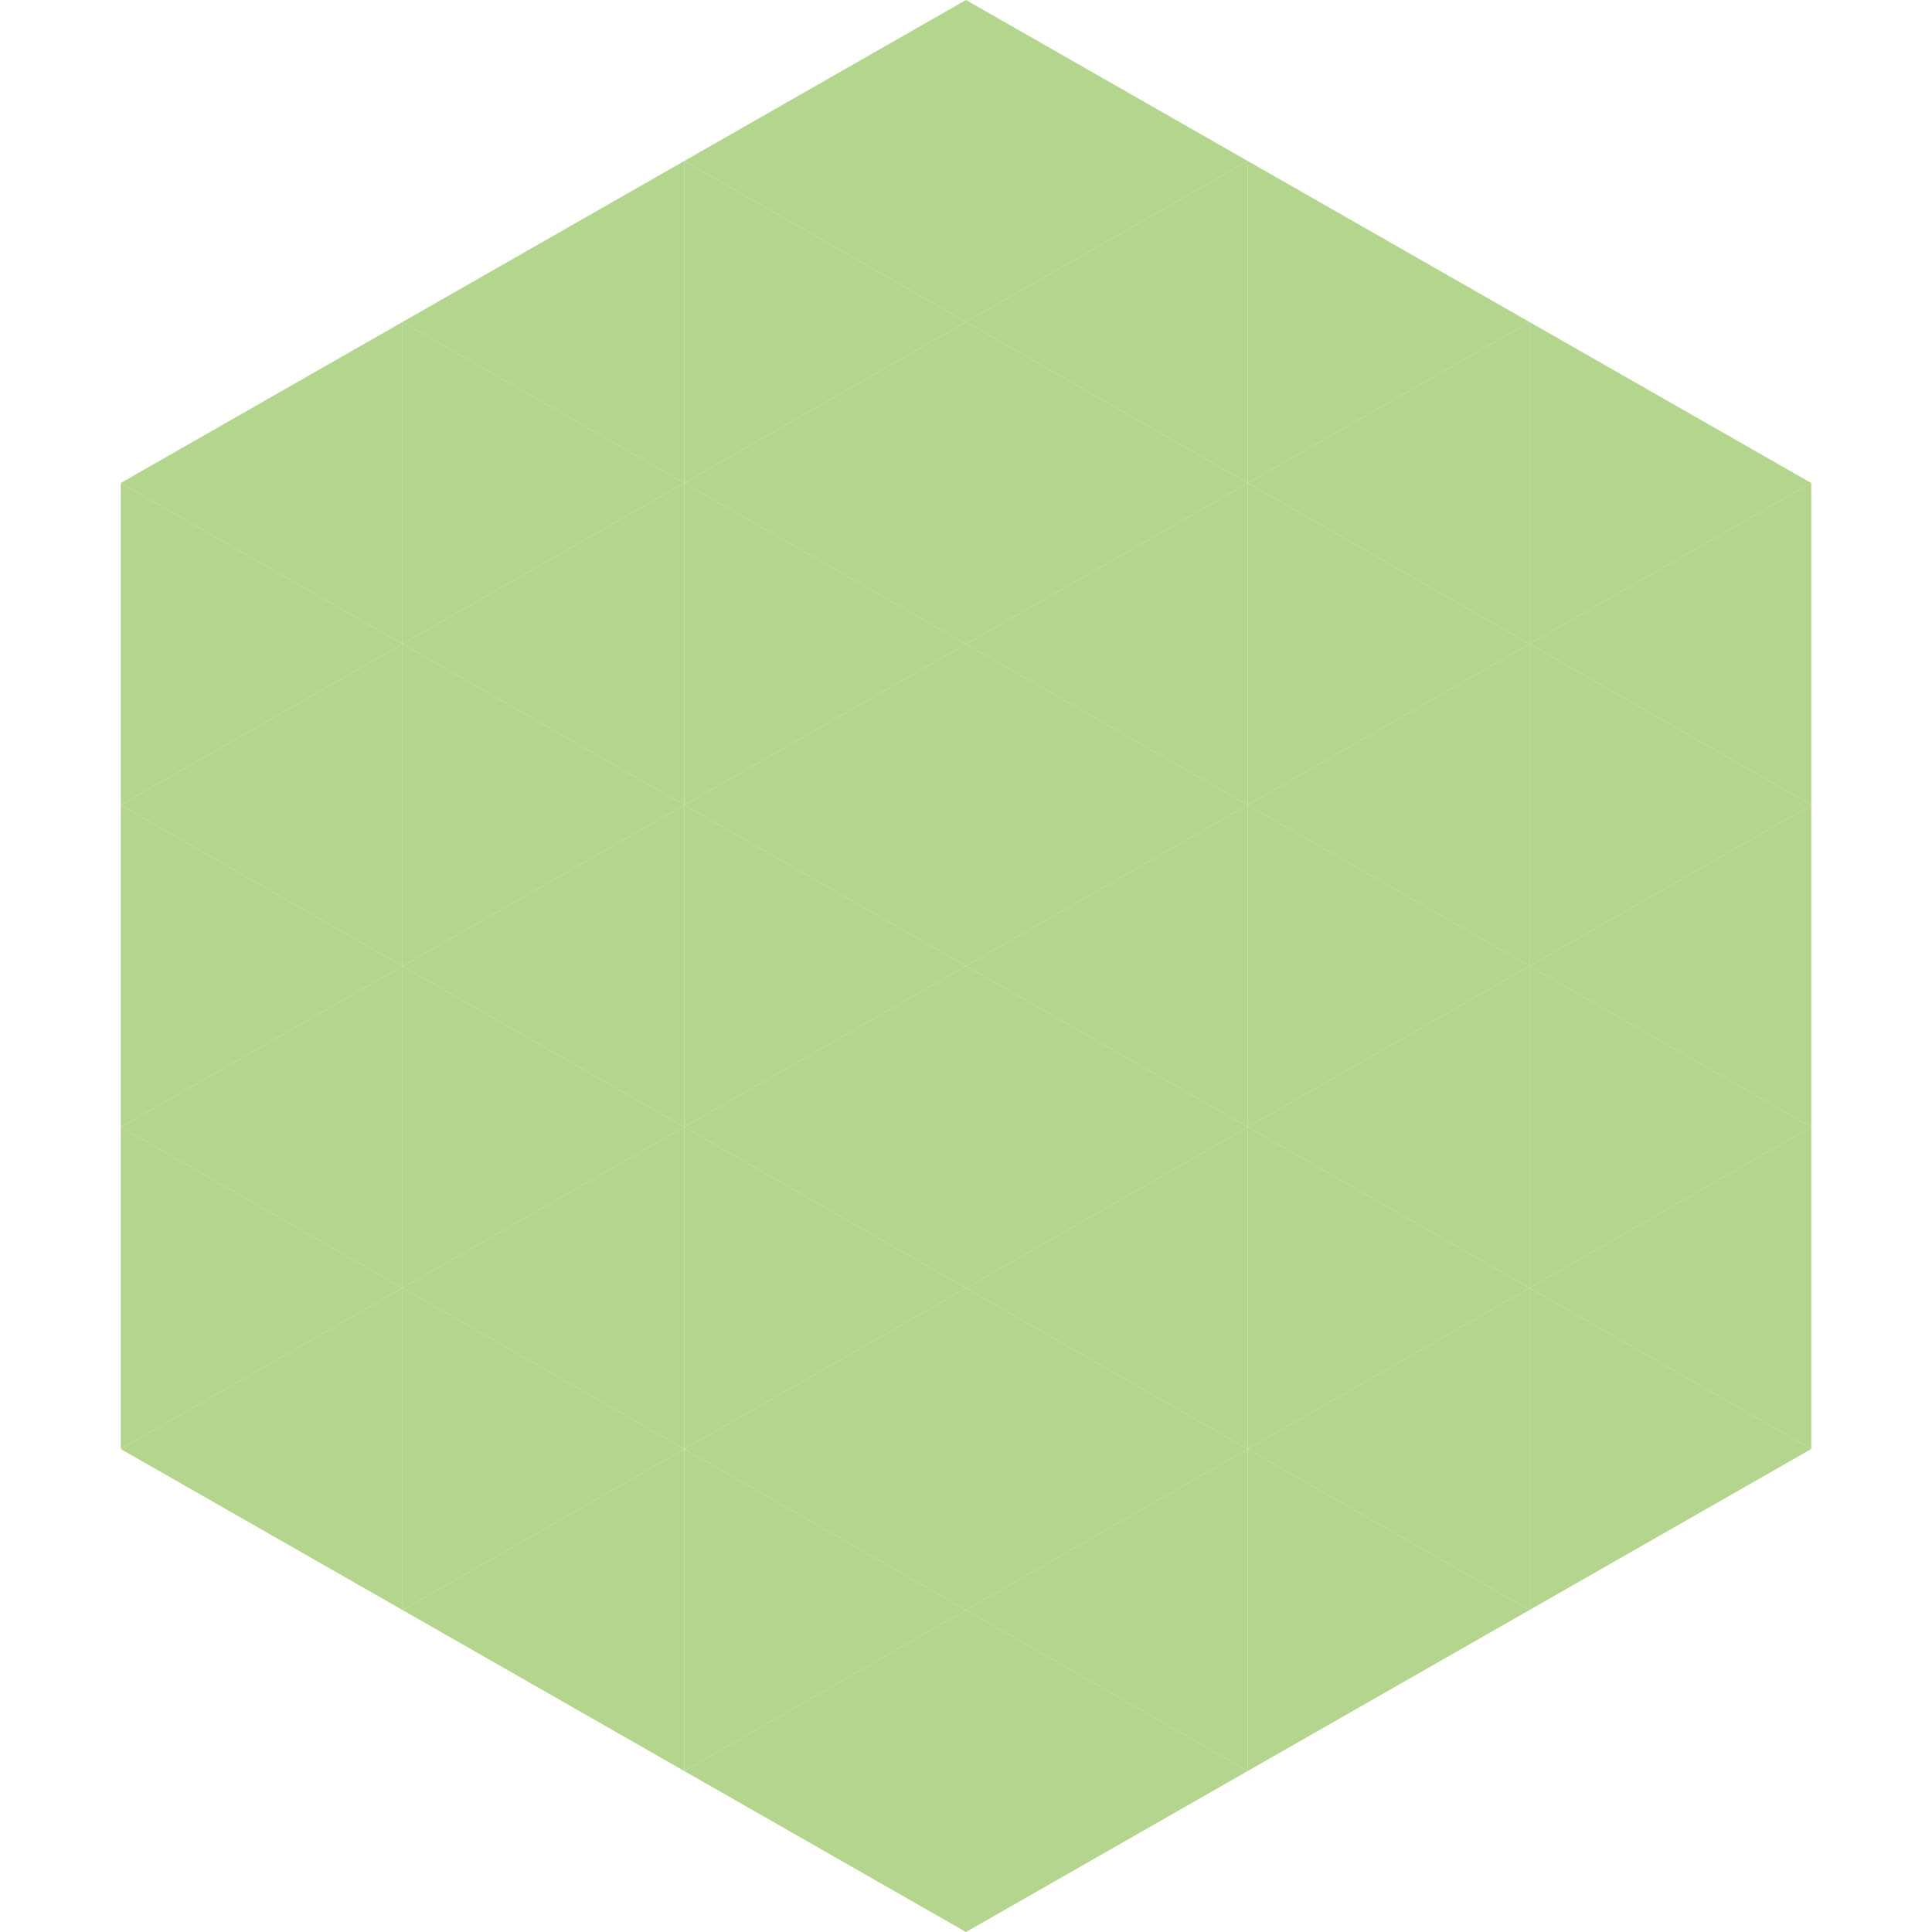 <?xml version="1.0"?>
<!-- Generated by SVGo -->
<svg width="240" height="240"
     xmlns="http://www.w3.org/2000/svg"
     xmlns:xlink="http://www.w3.org/1999/xlink">
<polygon points="50,40 15,60 50,80" style="fill:rgb(179,213,142)" />
<polygon points="190,40 225,60 190,80" style="fill:rgb(179,213,142)" />
<polygon points="15,60 50,80 15,100" style="fill:rgb(179,213,142)" />
<polygon points="225,60 190,80 225,100" style="fill:rgb(179,213,142)" />
<polygon points="50,80 15,100 50,120" style="fill:rgb(179,213,142)" />
<polygon points="190,80 225,100 190,120" style="fill:rgb(179,213,142)" />
<polygon points="15,100 50,120 15,140" style="fill:rgb(179,213,142)" />
<polygon points="225,100 190,120 225,140" style="fill:rgb(179,213,142)" />
<polygon points="50,120 15,140 50,160" style="fill:rgb(179,213,142)" />
<polygon points="190,120 225,140 190,160" style="fill:rgb(179,213,142)" />
<polygon points="15,140 50,160 15,180" style="fill:rgb(179,213,142)" />
<polygon points="225,140 190,160 225,180" style="fill:rgb(179,213,142)" />
<polygon points="50,160 15,180 50,200" style="fill:rgb(179,213,142)" />
<polygon points="190,160 225,180 190,200" style="fill:rgb(179,213,142)" />
<polygon points="15,180 50,200 15,220" style="fill:rgb(255,255,255); fill-opacity:0" />
<polygon points="225,180 190,200 225,220" style="fill:rgb(255,255,255); fill-opacity:0" />
<polygon points="50,0 85,20 50,40" style="fill:rgb(255,255,255); fill-opacity:0" />
<polygon points="190,0 155,20 190,40" style="fill:rgb(255,255,255); fill-opacity:0" />
<polygon points="85,20 50,40 85,60" style="fill:rgb(179,213,142)" />
<polygon points="155,20 190,40 155,60" style="fill:rgb(179,213,142)" />
<polygon points="50,40 85,60 50,80" style="fill:rgb(179,213,142)" />
<polygon points="190,40 155,60 190,80" style="fill:rgb(179,213,142)" />
<polygon points="85,60 50,80 85,100" style="fill:rgb(179,213,142)" />
<polygon points="155,60 190,80 155,100" style="fill:rgb(179,213,142)" />
<polygon points="50,80 85,100 50,120" style="fill:rgb(179,213,142)" />
<polygon points="190,80 155,100 190,120" style="fill:rgb(179,213,142)" />
<polygon points="85,100 50,120 85,140" style="fill:rgb(179,213,142)" />
<polygon points="155,100 190,120 155,140" style="fill:rgb(179,213,142)" />
<polygon points="50,120 85,140 50,160" style="fill:rgb(179,213,142)" />
<polygon points="190,120 155,140 190,160" style="fill:rgb(179,213,142)" />
<polygon points="85,140 50,160 85,180" style="fill:rgb(179,213,142)" />
<polygon points="155,140 190,160 155,180" style="fill:rgb(179,213,142)" />
<polygon points="50,160 85,180 50,200" style="fill:rgb(179,213,142)" />
<polygon points="190,160 155,180 190,200" style="fill:rgb(179,213,142)" />
<polygon points="85,180 50,200 85,220" style="fill:rgb(179,213,142)" />
<polygon points="155,180 190,200 155,220" style="fill:rgb(179,213,142)" />
<polygon points="120,0 85,20 120,40" style="fill:rgb(179,213,142)" />
<polygon points="120,0 155,20 120,40" style="fill:rgb(179,213,142)" />
<polygon points="85,20 120,40 85,60" style="fill:rgb(179,213,142)" />
<polygon points="155,20 120,40 155,60" style="fill:rgb(179,213,142)" />
<polygon points="120,40 85,60 120,80" style="fill:rgb(179,213,142)" />
<polygon points="120,40 155,60 120,80" style="fill:rgb(179,213,142)" />
<polygon points="85,60 120,80 85,100" style="fill:rgb(179,213,142)" />
<polygon points="155,60 120,80 155,100" style="fill:rgb(179,213,142)" />
<polygon points="120,80 85,100 120,120" style="fill:rgb(179,213,142)" />
<polygon points="120,80 155,100 120,120" style="fill:rgb(179,213,142)" />
<polygon points="85,100 120,120 85,140" style="fill:rgb(179,213,142)" />
<polygon points="155,100 120,120 155,140" style="fill:rgb(179,213,142)" />
<polygon points="120,120 85,140 120,160" style="fill:rgb(179,213,142)" />
<polygon points="120,120 155,140 120,160" style="fill:rgb(179,213,142)" />
<polygon points="85,140 120,160 85,180" style="fill:rgb(179,213,142)" />
<polygon points="155,140 120,160 155,180" style="fill:rgb(179,213,142)" />
<polygon points="120,160 85,180 120,200" style="fill:rgb(179,213,142)" />
<polygon points="120,160 155,180 120,200" style="fill:rgb(179,213,142)" />
<polygon points="85,180 120,200 85,220" style="fill:rgb(179,213,142)" />
<polygon points="155,180 120,200 155,220" style="fill:rgb(179,213,142)" />
<polygon points="120,200 85,220 120,240" style="fill:rgb(179,213,142)" />
<polygon points="120,200 155,220 120,240" style="fill:rgb(179,213,142)" />
<polygon points="85,220 120,240 85,260" style="fill:rgb(255,255,255); fill-opacity:0" />
<polygon points="155,220 120,240 155,260" style="fill:rgb(255,255,255); fill-opacity:0" />
</svg>
